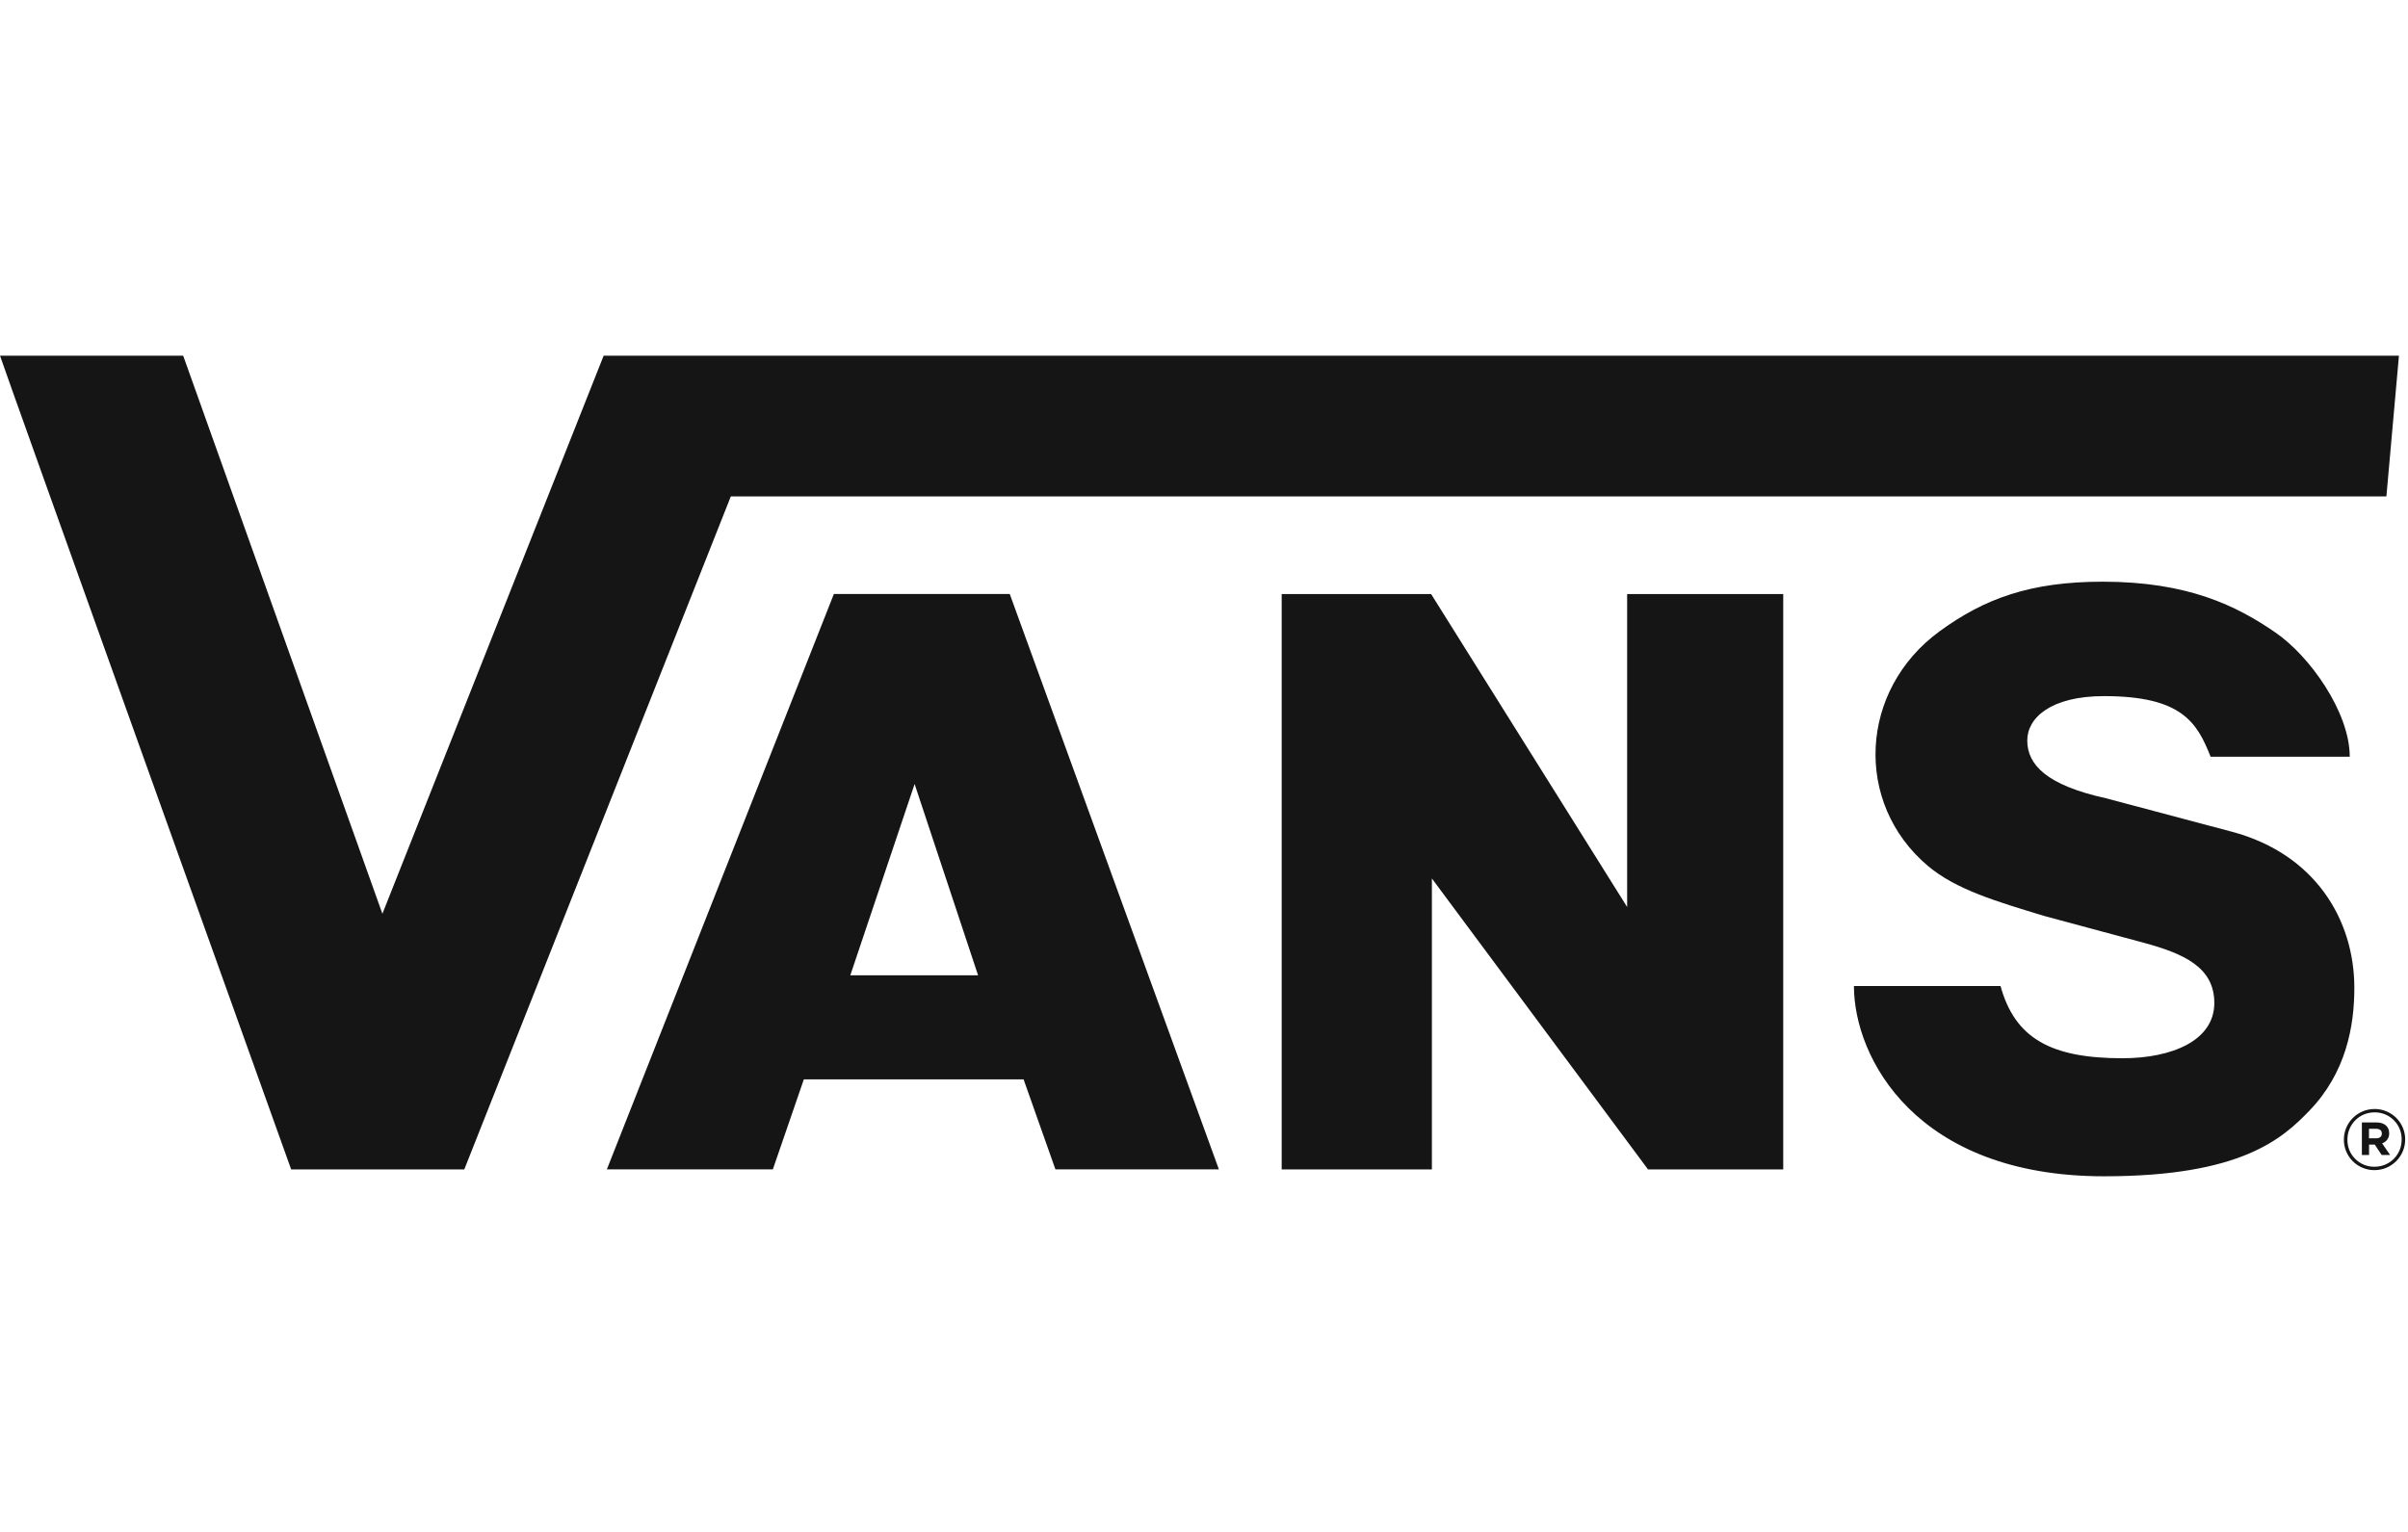 <?xml version="1.0" encoding="UTF-8"?>
<svg xmlns="http://www.w3.org/2000/svg" width="88" height="56" viewBox="0 0 88 56" fill="none">
  <g clip-path="url(#clip0_764_21816)">
    <path d="M85.871 27.662H80.786C80.294 26.418 79.742 25.447 76.893 25.447C74.925 25.447 74.086 26.256 74.086 27.067C74.086 27.953 74.787 28.701 76.958 29.18L81.563 30.404C84.579 31.207 86.039 33.593 86.039 36.114C86.039 37.517 85.735 39.21 84.401 40.597C83.404 41.633 81.896 43 76.893 43C70.013 43 67.752 38.663 67.752 36.044H73.109C73.636 37.959 74.953 38.685 77.563 38.685C79.37 38.685 80.922 38.042 80.922 36.664C80.922 35.353 79.798 34.859 78.346 34.464L74.708 33.484C72.954 32.95 71.488 32.524 70.451 31.651C67.741 29.36 67.938 25.225 70.885 23.075C72.518 21.884 74.19 21.264 76.845 21.264C79.964 21.264 81.746 22.151 83.148 23.117C84.393 23.964 85.871 26.025 85.871 27.662ZM0 13C0.042 13.182 10.641 42.75 10.641 42.75H16.967L26.707 18.148H87.21L87.669 13.003H22.06L13.975 33.403L6.694 13.002H0M52.328 32.113L60.227 42.749H65.168V21.716H59.464V33.156L52.3 21.716H46.839V42.75H52.328V32.114V32.113ZM87.897 41.654C87.898 41.508 87.869 41.363 87.813 41.227C87.757 41.092 87.675 40.969 87.571 40.865C87.467 40.762 87.344 40.68 87.208 40.624C87.072 40.568 86.927 40.539 86.78 40.54C86.152 40.54 85.656 41.048 85.656 41.66C85.656 41.807 85.684 41.952 85.74 42.088C85.796 42.223 85.879 42.346 85.982 42.45C86.086 42.553 86.21 42.636 86.346 42.691C86.481 42.747 86.627 42.776 86.774 42.775C87.402 42.775 87.897 42.267 87.897 41.654ZM87.768 41.654C87.769 41.785 87.745 41.915 87.696 42.037C87.647 42.158 87.574 42.269 87.481 42.361C87.389 42.454 87.278 42.528 87.157 42.578C87.035 42.627 86.905 42.652 86.774 42.651C86.643 42.653 86.514 42.628 86.393 42.579C86.272 42.529 86.162 42.456 86.07 42.364C85.978 42.272 85.905 42.162 85.856 42.041C85.808 41.92 85.784 41.791 85.786 41.66C85.786 41.11 86.214 40.663 86.78 40.663C86.911 40.662 87.04 40.687 87.161 40.736C87.282 40.785 87.392 40.858 87.484 40.951C87.576 41.043 87.648 41.153 87.697 41.274C87.746 41.395 87.77 41.524 87.768 41.654ZM87.312 41.424C87.312 41.177 87.129 41.031 86.845 41.031H86.315V42.221H86.577V41.84H86.785L87.039 42.222H87.346L87.055 41.795C87.133 41.77 87.2 41.72 87.246 41.653C87.293 41.586 87.316 41.505 87.312 41.424ZM87.044 41.438C87.044 41.54 86.974 41.612 86.839 41.612H86.574V41.264H86.83C86.966 41.264 87.044 41.321 87.044 41.438ZM22.177 42.746H28.244L29.376 39.457H37.407L38.57 42.746H44.544L36.901 21.713H30.474L22.178 42.747L22.177 42.746ZM31.074 35.653L33.424 28.66L35.744 35.653H31.074Z" fill="#151515"></path>
  </g>
  <defs>
    <clipPath id="clip0_764_21816">
      <rect width="88" height="30" fill="white" transform="translate(0 13)"></rect>
    </clipPath>
  </defs>
</svg>
